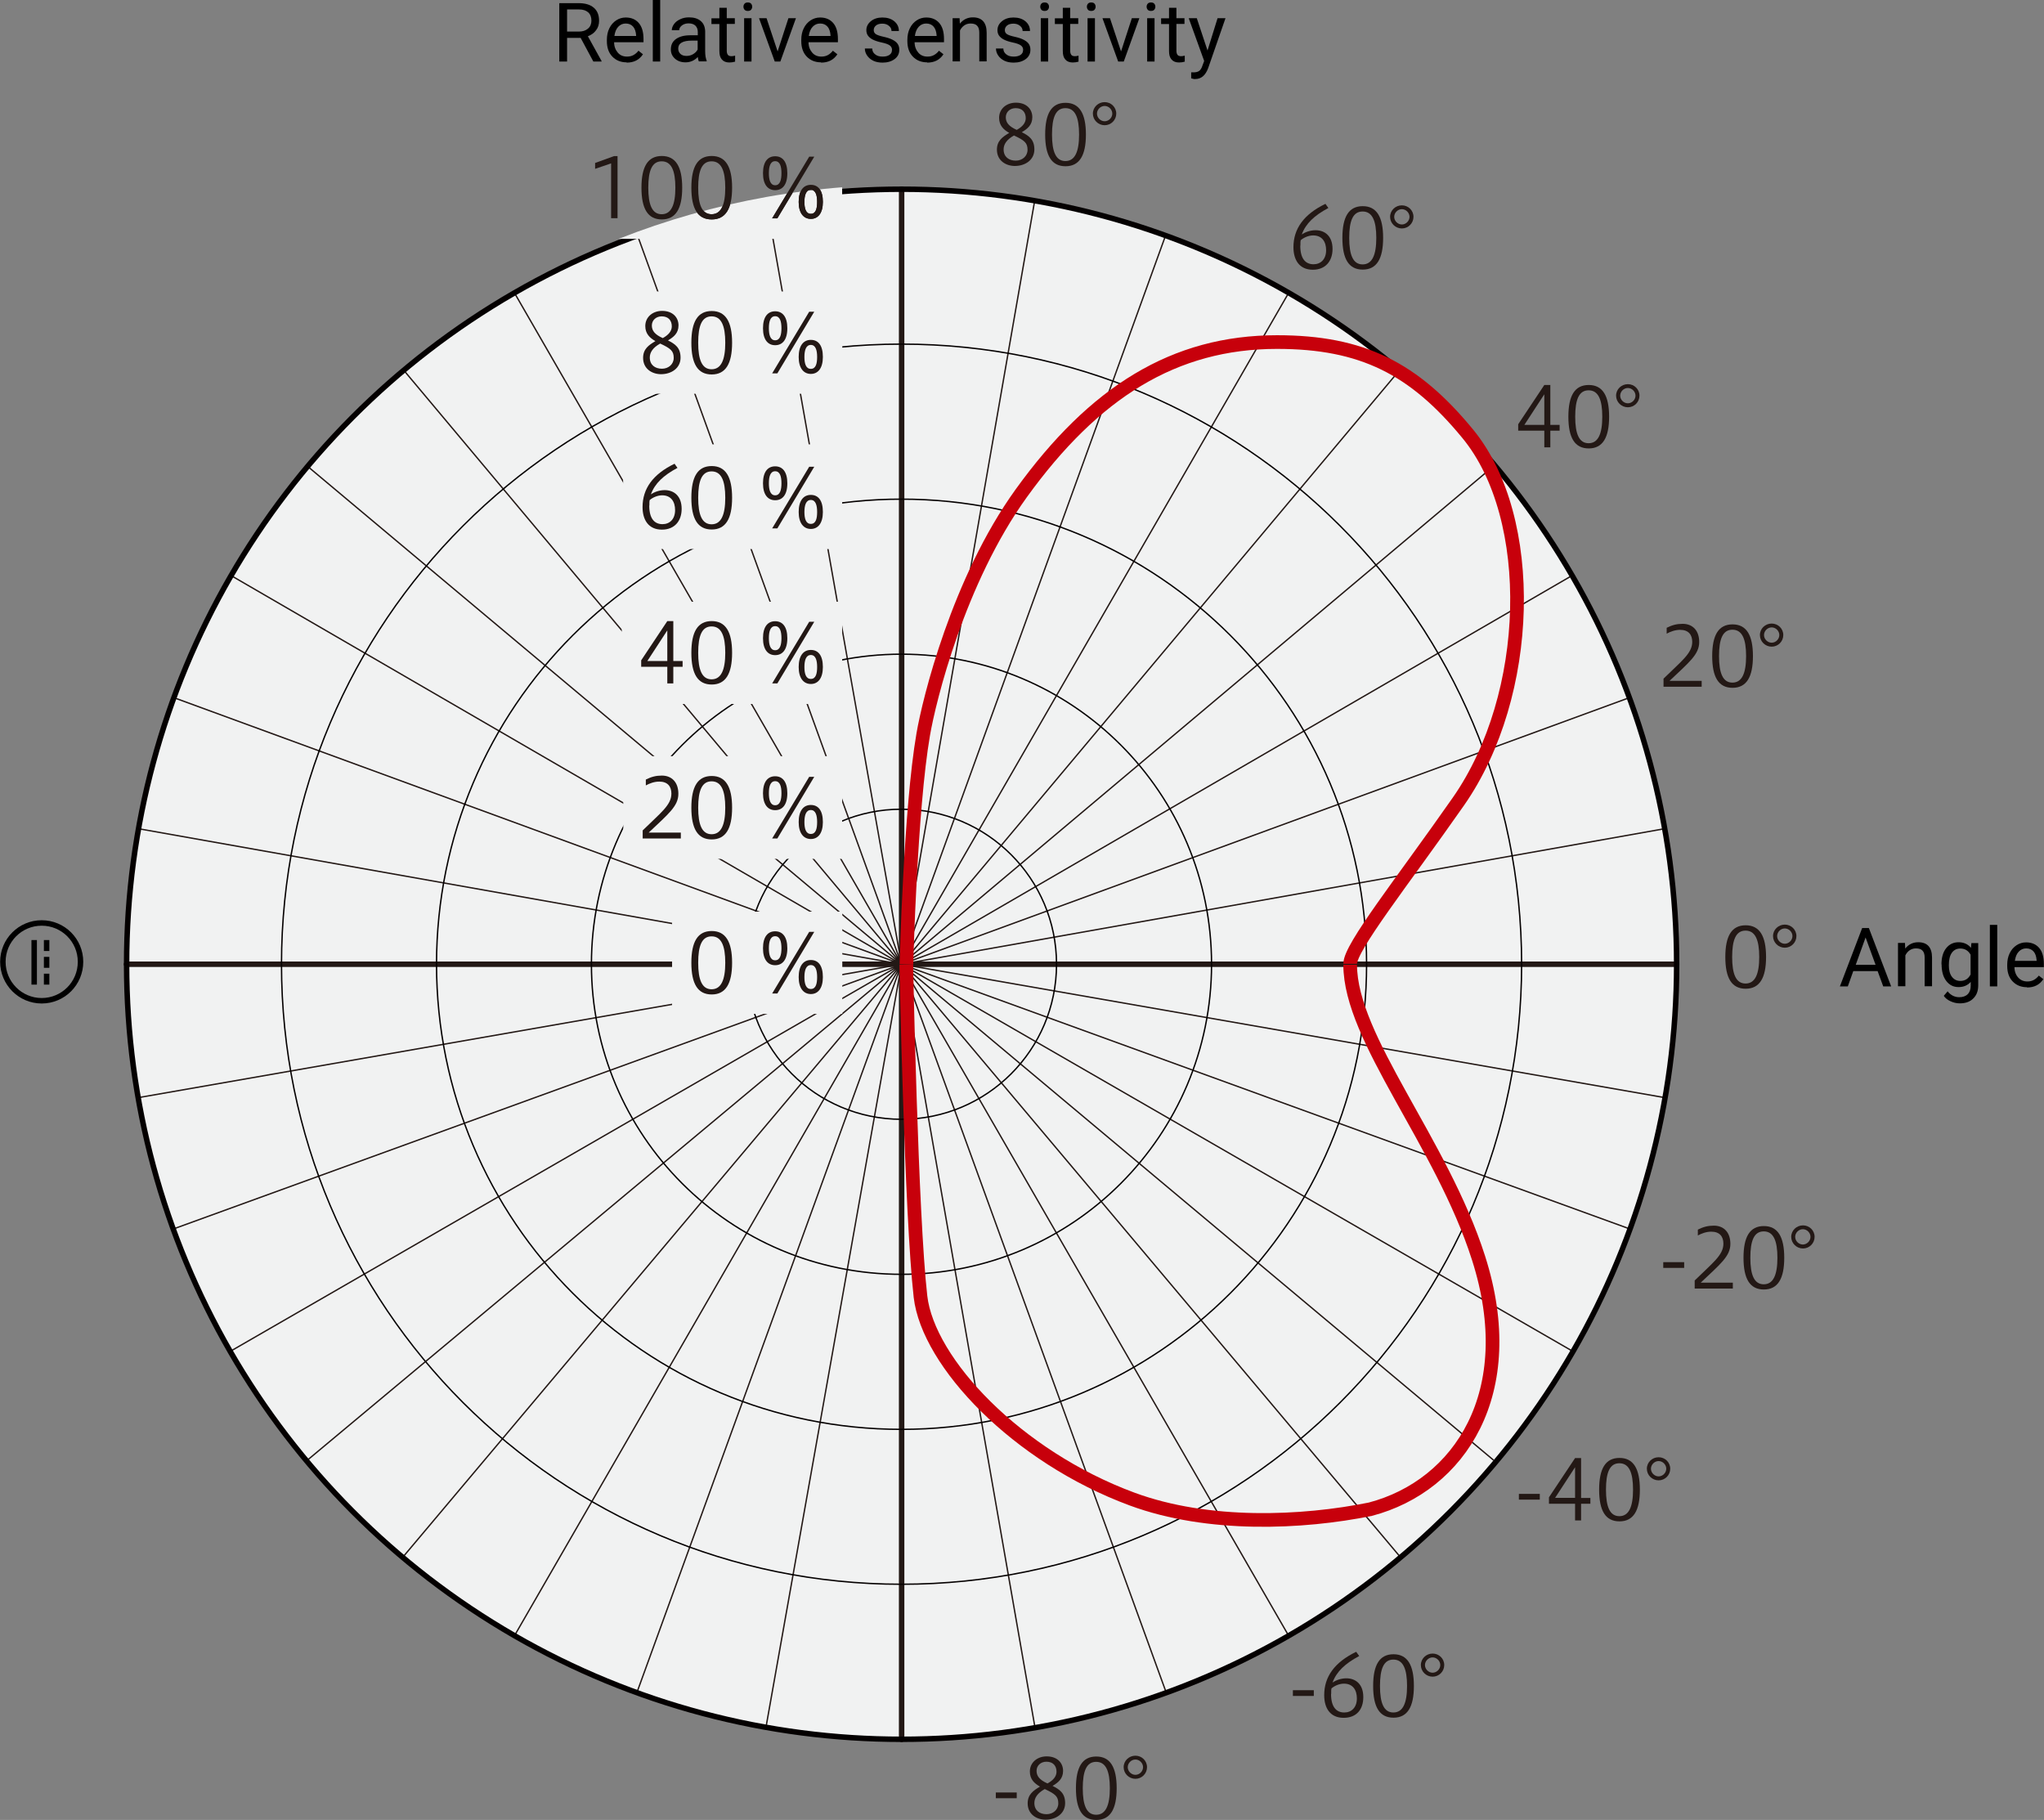 <?xml version="1.0" encoding="UTF-8"?>
<svg id="_レイヤー_1" data-name="レイヤー 1" xmlns="http://www.w3.org/2000/svg" xmlns:xlink="http://www.w3.org/1999/xlink" viewBox="0 0 149.51 133.12">
  <rect x="0" y="0" width="149.51" height="133.12" fill="#808080" stroke="none"/>
  <defs>
    <style>
      .cls-1 {
        stroke-dasharray: .8 .43;
      }

      .cls-1, .cls-2, .cls-3, .cls-4, .cls-5, .cls-6, .cls-7, .cls-8 {
        fill: none;
      }

      .cls-1, .cls-8 {
        stroke: #000;
        stroke-width: .4px;
      }

      .cls-2 {
        stroke-miterlimit: 10;
      }

      .cls-2, .cls-5 {
        stroke: #040000;
      }

      .cls-2, .cls-7 {
        stroke-width: .4px;
      }

      .cls-9 {
        fill: #f1f2f2;
      }

      .cls-3 {
        stroke: #c7000b;
      }

      .cls-5, .cls-6 {
        stroke-width: .1px;
      }

      .cls-6, .cls-7 {
        stroke: #231815;
        stroke-linecap: round;
        stroke-linejoin: round;
      }

      .cls-10 {
        fill: #231815;
      }

      .cls-11 {
        clip-path: url(#clippath);
      }
    </style>
    <clipPath id="clippath">
      <path class="cls-4" d="M122.96,70.35c0,31.39-25.45,56.83-56.84,56.83S9.29,101.74,9.29,70.35,34.73,13.52,66.12,13.52s56.84,25.45,56.84,56.84Z"/>
    </clipPath>
  </defs>
  <g>
    <path class="cls-10" d="M129.18,70c0,1.53-.47,2.32-1.49,2.32s-1.49-.77-1.49-2.32.47-2.32,1.49-2.32,1.49.79,1.49,2.32ZM126.7,70c0,1.25.28,1.94.98,1.94s1-.69,1-1.94-.29-1.93-1-1.93-.98.68-.98,1.93Z"/>
    <path class="cls-10" d="M131.4,68.47c0,.47-.38.85-.85.85s-.86-.38-.86-.85.39-.84.86-.84.85.37.85.84ZM129.99,68.47c0,.3.26.56.56.56s.56-.26.56-.56-.26-.56-.56-.56-.56.26-.56.56Z"/>
  </g>
  <g>
    <path class="cls-10" d="M121.68,50.23v-.59c1.31-1.29,2.1-1.85,2.1-2.69,0-.51-.26-.88-.89-.88-.37,0-.73.14-.98.28v-.43c.4-.2.74-.29,1.17-.29.73,0,1.21.49,1.21,1.33,0,.9-.71,1.46-2.17,2.84h2.35v.43h-2.79Z"/>
    <path class="cls-10" d="M128.22,47.99c0,1.53-.47,2.32-1.49,2.32s-1.49-.77-1.49-2.32.47-2.32,1.49-2.32,1.49.79,1.49,2.32ZM125.74,47.99c0,1.25.28,1.94.98,1.94s1-.69,1-1.94-.29-1.93-1-1.93-.98.68-.98,1.93Z"/>
    <path class="cls-10" d="M130.44,46.45c0,.47-.38.85-.85.85s-.86-.38-.86-.85.39-.84.86-.84.85.37.85.84ZM129.03,46.45c0,.3.26.56.56.56s.56-.26.56-.56-.26-.56-.56-.56-.56.26-.56.56Z"/>
  </g>
  <g>
    <path class="cls-10" d="M112.96,32.72v-1.22h-1.91v-.47l1.91-2.87h.44v2.92h.68v.42h-.68v1.22h-.44ZM112.96,31.08v-2.24l-1.46,2.24h1.46Z"/>
    <path class="cls-10" d="M117.7,30.48c0,1.53-.47,2.32-1.49,2.32s-1.49-.77-1.49-2.32.47-2.32,1.49-2.32,1.49.79,1.49,2.32ZM115.22,30.48c0,1.25.28,1.94.98,1.94s1-.69,1-1.94-.29-1.93-1-1.93-.98.68-.98,1.93Z"/>
    <path class="cls-10" d="M119.92,28.94c0,.47-.38.85-.85.85s-.86-.38-.86-.85.39-.84.86-.84.85.37.85.84ZM118.51,28.94c0,.3.26.56.56.56s.56-.26.56-.56-.26-.56-.56-.56-.56.26-.56.56Z"/>
  </g>
  <g>
    <path class="cls-10" d="M97.17,15.21c-1.03.55-1.66,1.14-1.95,1.94.28-.19.64-.31,1.01-.31.68,0,1.24.43,1.24,1.37,0,.89-.52,1.52-1.44,1.52-1,0-1.42-.73-1.42-1.65,0-1.34.75-2.4,2.34-3.17l.22.31ZM95.11,17.97c0,.95.38,1.36.97,1.36.52,0,.92-.36.92-1.03,0-.61-.29-1.08-.95-1.08-.32,0-.68.15-.91.35-.02.08-.02.16-.02.4Z"/>
    <path class="cls-10" d="M101.17,17.4c0,1.53-.47,2.32-1.49,2.32s-1.49-.77-1.49-2.32.47-2.32,1.49-2.32,1.49.79,1.49,2.32ZM98.69,17.4c0,1.25.28,1.94.98,1.94s1-.69,1-1.94-.29-1.93-1-1.93-.98.68-.98,1.93Z"/>
    <path class="cls-10" d="M103.39,15.86c0,.47-.38.85-.85.85s-.86-.38-.86-.85.39-.84.86-.84.85.37.85.84ZM101.98,15.86c0,.3.26.56.56.56s.56-.26.56-.56-.26-.56-.56-.56-.56.26-.56.56Z"/>
  </g>
  <g>
    <path class="cls-10" d="M73.08,8.62c0-.67.55-1.11,1.23-1.11.79,0,1.2.49,1.2,1.06s-.35.85-.77,1.1c.52.26.92.53.92,1.26,0,.77-.67,1.21-1.43,1.21-.65,0-1.31-.39-1.31-1.19,0-.65.4-.93.9-1.23-.41-.23-.74-.54-.74-1.1ZM73.41,10.93c0,.54.38.82.89.82.48,0,.86-.33.86-.79,0-.51-.22-.69-.99-1.05-.54.3-.76.65-.76,1.02ZM75.03,8.65c0-.44-.25-.74-.74-.74-.41,0-.72.28-.72.67,0,.37.21.66.8.92.4-.22.66-.5.66-.86Z"/>
    <path class="cls-10" d="M79.43,9.84c0,1.53-.47,2.32-1.49,2.32s-1.49-.77-1.49-2.32.47-2.32,1.49-2.32,1.49.79,1.49,2.32ZM76.95,9.84c0,1.25.28,1.94.98,1.94s1-.69,1-1.94-.29-1.93-1-1.93-.98.68-.98,1.93Z"/>
    <path class="cls-10" d="M81.65,8.31c0,.47-.38.85-.85.85s-.86-.38-.86-.85.39-.84.86-.84.85.37.85.84ZM80.24,8.31c0,.3.26.56.56.56s.56-.26.56-.56-.26-.56-.56-.56-.56.26-.56.56Z"/>
  </g>
  <g>
    <path class="cls-10" d="M72.84,131.11h1.53v.42h-1.53v-.42Z"/>
    <path class="cls-10" d="M75.33,129.58c0-.67.55-1.11,1.23-1.11.79,0,1.2.49,1.2,1.06s-.35.85-.77,1.1c.52.26.92.53.92,1.26,0,.77-.67,1.21-1.43,1.21-.65,0-1.31-.39-1.31-1.19,0-.65.4-.93.9-1.23-.41-.23-.74-.54-.74-1.1ZM75.66,131.88c0,.54.38.82.89.82.48,0,.86-.33.86-.79,0-.51-.22-.69-.99-1.05-.54.3-.76.65-.76,1.02ZM77.28,129.6c0-.44-.25-.74-.74-.74-.41,0-.72.28-.72.67,0,.37.21.66.8.92.4-.22.66-.5.66-.86Z"/>
    <path class="cls-10" d="M81.68,130.8c0,1.53-.47,2.32-1.49,2.32s-1.49-.77-1.49-2.32.47-2.32,1.49-2.32,1.49.79,1.49,2.32ZM79.2,130.8c0,1.25.28,1.94.98,1.94s1-.69,1-1.94-.29-1.93-1-1.93-.98.68-.98,1.93Z"/>
    <path class="cls-10" d="M83.9,129.26c0,.47-.38.85-.85.85s-.86-.38-.86-.85.39-.84.86-.84.85.37.85.84ZM82.49,129.26c0,.3.26.56.56.56s.56-.26.56-.56-.26-.56-.56-.56-.56.26-.56.56Z"/>
  </g>
  <g>
    <path class="cls-10" d="M94.57,123.63h1.53v.42h-1.53v-.42Z"/>
    <path class="cls-10" d="M99.42,121.13c-1.03.55-1.66,1.14-1.95,1.94.28-.19.64-.31,1.01-.31.68,0,1.24.43,1.24,1.37s-.52,1.52-1.44,1.52c-1,0-1.42-.73-1.42-1.66,0-1.34.75-2.4,2.34-3.17l.22.31ZM97.36,123.9c0,.95.38,1.36.97,1.36.52,0,.92-.36.92-1.03,0-.61-.29-1.08-.95-1.08-.32,0-.68.15-.91.35-.02.08-.02.16-.02.4Z"/>
    <path class="cls-10" d="M103.42,123.32c0,1.53-.47,2.32-1.49,2.32s-1.49-.77-1.49-2.32.47-2.32,1.49-2.32,1.49.79,1.49,2.32ZM100.94,123.32c0,1.25.28,1.94.98,1.94s1-.69,1-1.94-.29-1.93-1-1.93-.98.68-.98,1.93Z"/>
    <path class="cls-10" d="M105.64,121.79c0,.47-.38.85-.85.85s-.86-.38-.86-.85.39-.84.86-.84.85.37.85.84ZM104.23,121.79c0,.3.26.56.56.56s.56-.26.56-.56-.26-.56-.56-.56-.56.26-.56.56Z"/>
  </g>
  <g>
    <path class="cls-10" d="M111.1,109.27h1.53v.42h-1.53v-.42Z"/>
    <path class="cls-10" d="M115.21,111.21v-1.22h-1.91v-.47l1.91-2.87h.44v2.92h.68v.42h-.68v1.22h-.44ZM115.21,109.56v-2.24l-1.46,2.24h1.46Z"/>
    <path class="cls-10" d="M119.95,108.96c0,1.53-.47,2.32-1.49,2.32s-1.49-.77-1.49-2.32.47-2.32,1.49-2.32,1.49.79,1.49,2.32ZM117.47,108.96c0,1.25.28,1.94.98,1.94s1-.69,1-1.94-.29-1.93-1-1.93-.98.68-.98,1.93Z"/>
    <path class="cls-10" d="M122.17,107.43c0,.47-.38.85-.85.85s-.86-.38-.86-.85.39-.84.86-.84.85.37.85.84ZM120.76,107.43c0,.3.26.56.56.56s.56-.26.56-.56-.26-.56-.56-.56-.56.26-.56.56Z"/>
  </g>
  <g>
    <path class="cls-10" d="M121.66,92.32h1.53v.42h-1.53v-.42Z"/>
    <path class="cls-10" d="M123.96,94.25v-.59c1.31-1.29,2.1-1.85,2.1-2.69,0-.51-.26-.88-.89-.88-.37,0-.73.14-.98.28v-.43c.4-.2.74-.29,1.17-.29.73,0,1.21.49,1.21,1.33,0,.9-.71,1.46-2.17,2.84h2.35v.43h-2.79Z"/>
    <path class="cls-10" d="M130.51,92c0,1.53-.47,2.32-1.49,2.32s-1.49-.77-1.49-2.32.47-2.32,1.49-2.32,1.49.79,1.49,2.32ZM128.03,92c0,1.25.28,1.94.98,1.94s1-.69,1-1.94-.29-1.93-1-1.93-.98.68-.98,1.93Z"/>
    <path class="cls-10" d="M132.73,90.47c0,.47-.38.85-.85.85s-.86-.38-.86-.85.39-.84.86-.84.85.37.85.84ZM131.31,90.47c0,.3.26.56.56.56s.56-.26.56-.56-.26-.56-.56-.56-.56.26-.56.56Z"/>
  </g>
  <path class="cls-9" d="M122.64,70.53c0,31.31-25.38,56.69-56.69,56.69S9.25,101.84,9.25,70.53,34.63,13.84,65.95,13.84s56.69,25.38,56.69,56.69Z"/>
  <path class="cls-6" d="M56.04,14.64l9.9,55.89M46.62,17.19l19.32,53.34M37.68,21.51l28.27,49.03M29.54,27.09l36.41,43.44M22.51,34.12l43.44,36.41M16.92,42.11l49.03,28.43M12.77,51.05l53.18,19.48M10.21,60.63l55.73,9.9M9.25,70.53h56.69M10.21,80.27l55.73-9.74M12.77,89.86l53.18-19.32M16.92,98.8l49.03-28.27M22.51,106.78l43.44-36.25M29.54,113.81l36.41-43.28M37.68,119.56l28.27-49.03M46.62,123.71l19.32-53.18M56.04,126.27l9.9-55.73M65.95,127.07v-56.53M75.69,126.27l-9.74-55.73M85.27,123.71l-19.32-53.18M94.21,119.56l-28.27-49.03M102.36,113.81l-36.41-43.28M109.22,106.78l-43.28-36.25M114.97,98.8l-49.03-28.27M119.13,89.86l-53.18-19.32M121.68,80.27l-55.73-9.74M122.48,70.53h-56.53M121.68,60.63l-55.73,9.9M119.13,51.05l-53.18,19.48M114.97,42.11l-49.03,28.43M109.22,34.12l-43.28,36.41M102.36,27.09l-36.41,43.44M94.21,21.51l-28.27,49.03M85.27,17.19l-19.32,53.34M75.69,14.64l-9.74,55.89M65.95,13.84v56.69"/>
  <path class="cls-7" d="M65.95,13.84v113.39"/>
  <path class="cls-7" d="M122.64,70.53H9.25"/>
  <path class="cls-5" d="M111.3,70.53c0,25.05-20.31,45.35-45.36,45.35s-45.35-20.31-45.35-45.35,20.3-45.36,45.35-45.36,45.36,20.31,45.36,45.36Z"/>
  <path class="cls-5" d="M99.96,70.53c0,18.79-15.23,34.02-34.02,34.02s-34.01-15.23-34.01-34.02,15.23-34.02,34.01-34.02,34.02,15.23,34.02,34.02Z"/>
  <path class="cls-5" d="M88.62,70.53c0,12.52-10.15,22.68-22.68,22.68s-22.68-10.15-22.68-22.68,10.15-22.68,22.68-22.68,22.68,10.15,22.68,22.68Z"/>
  <path class="cls-5" d="M77.28,70.53c0,6.26-5.08,11.34-11.34,11.34s-11.34-5.08-11.34-11.34,5.08-11.34,11.34-11.34,11.34,5.08,11.34,11.34Z"/>
  <circle class="cls-2" cx="65.95" cy="70.53" r="56.69"/>
  <g class="cls-11">
    <g>
      <g>
        <rect class="cls-9" x="49.16" y="66.68" width="12.45" height="7.48"/>
        <g>
          <path class="cls-10" d="M53.55,70.42c0,1.53-.47,2.32-1.49,2.32s-1.49-.77-1.49-2.32.47-2.32,1.49-2.32,1.49.79,1.49,2.32ZM51.07,70.42c0,1.25.28,1.94.98,1.94s1-.69,1-1.94-.29-1.93-1-1.93-.98.68-.98,1.93Z"/>
          <path class="cls-10" d="M57.59,69.36c0,.85-.36,1.24-.89,1.24s-.89-.4-.89-1.24.35-1.24.89-1.24.89.4.89,1.24ZM56.24,69.36c0,.47.1.88.46.88s.46-.4.46-.88-.1-.88-.46-.88-.46.4-.46.88ZM56.48,72.67l2.71-4.51h.37l-2.7,4.51h-.38ZM60.19,71.47c0,.83-.36,1.24-.88,1.24s-.89-.41-.89-1.24.35-1.25.89-1.25.88.4.88,1.25ZM58.84,71.47c0,.47.1.87.47.87s.46-.4.46-.87-.1-.88-.46-.88-.47.4-.47.88Z"/>
        </g>
      </g>
      <g>
        <rect class="cls-9" x="45.59" y="55.31" width="16.01" height="7.51"/>
        <g>
          <path class="cls-10" d="M47.01,61.33v-.59c1.31-1.29,2.1-1.85,2.1-2.69,0-.51-.26-.88-.89-.88-.37,0-.73.14-.98.28v-.43c.4-.2.74-.29,1.17-.29.73,0,1.21.49,1.21,1.33,0,.9-.71,1.46-2.17,2.84h2.35v.43h-2.79Z"/>
          <path class="cls-10" d="M53.55,59.08c0,1.53-.47,2.32-1.49,2.32s-1.49-.77-1.49-2.32.47-2.32,1.49-2.32,1.49.79,1.49,2.32ZM51.07,59.08c0,1.25.28,1.94.98,1.94s1-.69,1-1.94-.29-1.93-1-1.93-.98.68-.98,1.93Z"/>
          <path class="cls-10" d="M57.59,58.02c0,.85-.36,1.24-.89,1.24s-.89-.4-.89-1.24.35-1.24.89-1.24.89.4.89,1.24ZM56.24,58.02c0,.47.1.88.46.88s.46-.4.46-.88-.1-.88-.46-.88-.46.4-.46.88ZM56.48,61.33l2.71-4.51h.37l-2.7,4.51h-.38ZM60.19,60.13c0,.83-.36,1.24-.88,1.24s-.89-.41-.89-1.24.35-1.25.89-1.25.88.4.88,1.25ZM58.84,60.13c0,.47.1.87.47.87s.46-.4.46-.87-.1-.88-.46-.88-.47.4-.47.88Z"/>
        </g>
      </g>
      <g>
        <rect class="cls-9" x="45.48" y="44.01" width="16.12" height="7.48"/>
        <g>
          <path class="cls-10" d="M48.81,49.99v-1.22h-1.91v-.47l1.91-2.87h.44v2.92h.68v.42h-.68v1.22h-.44ZM48.81,48.35v-2.24l-1.46,2.24h1.46Z"/>
          <path class="cls-10" d="M53.55,47.75c0,1.53-.47,2.32-1.49,2.32s-1.49-.77-1.49-2.32.47-2.32,1.49-2.32,1.49.79,1.49,2.32ZM51.07,47.75c0,1.25.28,1.94.98,1.94s1-.69,1-1.94-.29-1.93-1-1.93-.98.68-.98,1.93Z"/>
          <path class="cls-10" d="M57.59,46.68c0,.85-.36,1.24-.89,1.24s-.89-.4-.89-1.24.35-1.24.89-1.24.89.4.89,1.24ZM56.24,46.68c0,.47.1.88.46.88s.46-.4.46-.88-.1-.88-.46-.88-.46.4-.46.88ZM56.48,49.99l2.71-4.51h.37l-2.7,4.51h-.38ZM60.19,48.79c0,.83-.36,1.24-.88,1.24s-.89-.41-.89-1.24.35-1.25.89-1.25.88.4.88,1.25ZM58.84,48.79c0,.47.1.87.47.87s.46-.4.46-.87-.1-.88-.46-.88-.47.4-.47.88Z"/>
        </g>
      </g>
      <g>
        <rect class="cls-9" x="45.58" y="32.5" width="16.02" height="7.66"/>
        <g>
          <path class="cls-10" d="M49.56,34.22c-1.03.55-1.66,1.14-1.95,1.94.28-.19.64-.31,1.01-.31.68,0,1.24.43,1.24,1.37,0,.89-.52,1.52-1.44,1.52-1,0-1.42-.73-1.42-1.65,0-1.34.75-2.4,2.34-3.17l.22.31ZM47.49,36.98c0,.95.38,1.36.97,1.36.52,0,.92-.36.92-1.03,0-.61-.29-1.08-.95-1.08-.32,0-.68.15-.91.35-.02.08-.02.16-.02.4Z"/>
          <path class="cls-10" d="M53.55,36.41c0,1.53-.47,2.32-1.49,2.32s-1.49-.77-1.49-2.32.47-2.32,1.49-2.32,1.49.79,1.49,2.32ZM51.07,36.41c0,1.25.28,1.94.98,1.94s1-.69,1-1.94-.29-1.93-1-1.93-.98.68-.98,1.93Z"/>
          <path class="cls-10" d="M57.59,35.35c0,.85-.36,1.24-.89,1.24s-.89-.4-.89-1.24.35-1.24.89-1.24.89.4.89,1.24ZM56.24,35.35c0,.47.1.88.46.88s.46-.4.46-.88-.1-.88-.46-.88-.46.4-.46.88ZM56.48,38.65l2.71-4.51h.37l-2.7,4.51h-.38ZM60.19,37.45c0,.83-.36,1.24-.88,1.24s-.89-.41-.89-1.24.35-1.25.89-1.25.88.4.88,1.25ZM58.84,37.45c0,.47.1.87.47.87s.46-.4.46-.87-.1-.88-.46-.88-.47.4-.47.88Z"/>
        </g>
      </g>
      <g>
        <rect class="cls-9" x="45.63" y="21.32" width="15.98" height="7.48"/>
        <g>
          <path class="cls-10" d="M47.2,23.85c0-.67.55-1.11,1.23-1.11.79,0,1.2.49,1.2,1.06s-.35.85-.77,1.1c.52.26.92.53.92,1.26,0,.77-.67,1.21-1.43,1.21-.65,0-1.31-.39-1.31-1.19,0-.65.4-.93.9-1.23-.41-.23-.74-.54-.74-1.1ZM47.53,26.15c0,.54.38.82.89.82.48,0,.86-.33.86-.79,0-.51-.22-.69-.99-1.05-.54.3-.76.65-.76,1.02ZM49.14,23.88c0-.44-.25-.74-.74-.74-.41,0-.72.28-.72.67,0,.37.21.66.8.92.4-.22.66-.5.66-.86Z"/>
          <path class="cls-10" d="M53.55,25.07c0,1.53-.47,2.32-1.49,2.32s-1.49-.77-1.49-2.32.47-2.32,1.49-2.32,1.49.79,1.49,2.32ZM51.07,25.07c0,1.25.28,1.94.98,1.94s1-.69,1-1.94-.29-1.93-1-1.93-.98.68-.98,1.93Z"/>
          <path class="cls-10" d="M57.59,24.01c0,.85-.36,1.24-.89,1.24s-.89-.4-.89-1.24.35-1.24.89-1.24.89.4.89,1.24ZM56.24,24.01c0,.47.1.88.46.88s.46-.4.46-.88-.1-.88-.46-.88-.46.4-.46.88ZM56.48,27.31l2.71-4.51h.37l-2.7,4.51h-.38ZM60.19,26.11c0,.83-.36,1.24-.88,1.24s-.89-.41-.89-1.24.35-1.25.89-1.25.88.4.88,1.25ZM58.84,26.11c0,.47.1.87.47.87s.46-.4.46-.87-.1-.88-.46-.88-.47.4-.47.88Z"/>
        </g>
      </g>
      <g>
        <rect class="cls-9" x="42.11" y="9.99" width="19.49" height="7.48"/>
        <g>
          <path class="cls-10" d="M44.7,15.97v-4.02l-1.17.4v-.43l1.38-.5h.26v4.54h-.47Z"/>
          <path class="cls-10" d="M49.9,13.73c0,1.53-.47,2.32-1.49,2.32s-1.49-.77-1.49-2.32.47-2.32,1.49-2.32,1.49.79,1.49,2.32ZM47.42,13.73c0,1.25.28,1.94.98,1.94s1-.69,1-1.94-.29-1.93-1-1.93-.98.68-.98,1.93Z"/>
          <path class="cls-10" d="M53.55,13.73c0,1.53-.47,2.32-1.49,2.32s-1.49-.77-1.49-2.32.47-2.32,1.49-2.32,1.49.79,1.49,2.32ZM51.07,13.73c0,1.25.28,1.94.98,1.94s1-.69,1-1.94-.29-1.93-1-1.93-.98.68-.98,1.93Z"/>
          <path class="cls-10" d="M57.59,12.67c0,.85-.36,1.24-.89,1.24s-.89-.4-.89-1.24.35-1.24.89-1.24.89.4.89,1.24ZM56.24,12.67c0,.47.1.88.46.88s.46-.4.46-.88-.1-.88-.46-.88-.46.4-.46.88ZM56.48,15.97l2.71-4.51h.37l-2.7,4.51h-.38ZM60.19,14.77c0,.83-.36,1.24-.88,1.24s-.89-.41-.89-1.24.35-1.25.89-1.25.88.4.88,1.25ZM58.84,14.77c0,.47.1.87.47.87s.46-.4.46-.87-.1-.88-.46-.88-.47.4-.47.88Z"/>
        </g>
      </g>
    </g>
  </g>
  <g>
    <path class="cls-10" d="M44.7,15.97v-4.02l-1.17.4v-.43l1.38-.5h.26v4.54h-.47Z"/>
    <path class="cls-10" d="M49.9,13.73c0,1.53-.47,2.32-1.49,2.32s-1.49-.77-1.49-2.32.47-2.32,1.49-2.32,1.49.79,1.49,2.32ZM47.42,13.73c0,1.25.28,1.94.98,1.94s1-.69,1-1.94-.29-1.93-1-1.93-.98.68-.98,1.93Z"/>
    <path class="cls-10" d="M53.55,13.73c0,1.53-.47,2.32-1.49,2.32s-1.49-.77-1.49-2.32.47-2.32,1.49-2.32,1.49.79,1.49,2.32ZM51.07,13.73c0,1.25.28,1.94.98,1.94s1-.69,1-1.94-.29-1.93-1-1.93-.98.68-.98,1.93Z"/>
    <path class="cls-10" d="M57.59,12.67c0,.85-.36,1.24-.89,1.24s-.89-.4-.89-1.24.35-1.24.89-1.24.89.4.89,1.24ZM56.24,12.67c0,.47.1.88.46.88s.46-.4.46-.88-.1-.88-.46-.88-.46.4-.46.88ZM56.48,15.97l2.71-4.51h.37l-2.7,4.51h-.38ZM60.19,14.77c0,.83-.36,1.24-.88,1.24s-.89-.41-.89-1.24.35-1.25.89-1.25.88.4.88,1.25ZM58.84,14.77c0,.47.1.87.47.87s.46-.4.46-.87-.1-.88-.46-.88-.47.4-.47.88Z"/>
  </g>
  <g>
    <path d="M137.35,71.03h-1.79l-.4,1.12h-.58l1.63-4.27h.49l1.63,4.27h-.58l-.41-1.12ZM135.74,70.57h1.45l-.73-2-.72,2Z"/>
    <path d="M139.34,68.98l.02.4c.24-.3.56-.46.95-.46.67,0,1.01.38,1.01,1.13v2.09h-.54v-2.1c0-.23-.05-.4-.16-.51-.1-.11-.26-.16-.48-.16-.18,0-.33.05-.46.14s-.24.22-.31.37v2.26h-.54v-3.17h.51Z"/>
    <path d="M142.01,70.54c0-.49.11-.89.34-1.18s.53-.44.91-.44.69.14.91.41l.03-.35h.5v3.09c0,.41-.12.73-.37.97-.24.24-.57.35-.98.35-.23,0-.45-.05-.67-.15s-.39-.23-.5-.4l.28-.33c.23.29.52.43.85.43.26,0,.47-.07.62-.22.15-.15.22-.36.22-.63v-.27c-.22.25-.51.38-.89.38s-.67-.15-.9-.45-.34-.71-.34-1.22ZM142.55,70.6c0,.36.07.64.22.84s.35.31.62.31c.34,0,.59-.16.75-.47v-1.45c-.17-.3-.42-.45-.75-.45-.26,0-.47.1-.62.31s-.22.51-.22.91Z"/>
    <path d="M146.09,72.15h-.54v-4.5h.54v4.5Z"/>
    <path d="M148.27,72.21c-.43,0-.78-.14-1.05-.42s-.4-.66-.4-1.13v-.1c0-.31.06-.59.18-.84.12-.25.29-.44.5-.58.21-.14.45-.21.7-.21.41,0,.73.14.96.41s.34.66.34,1.17v.23h-2.15c0,.31.1.57.27.76s.4.29.67.29c.19,0,.35-.04.49-.12s.25-.18.35-.31l.33.26c-.27.41-.66.61-1.2.61ZM148.21,69.37c-.22,0-.4.08-.55.24s-.24.38-.28.67h1.59v-.04c-.02-.28-.09-.49-.22-.64s-.31-.23-.54-.23Z"/>
  </g>
  <g>
    <path d="M42.48,2.77h-1v1.73h-.57V.23h1.41c.48,0,.85.11,1.11.33.26.22.39.54.39.96,0,.27-.07.5-.22.69-.14.2-.34.34-.6.44l1,1.81v.04h-.6l-.93-1.73ZM41.48,2.31h.86c.28,0,.5-.07.67-.22.17-.14.25-.34.25-.58,0-.26-.08-.47-.24-.61s-.38-.21-.68-.21h-.86v1.62Z"/>
    <path d="M45.84,4.56c-.43,0-.78-.14-1.05-.42s-.4-.66-.4-1.13v-.1c0-.31.06-.6.18-.84.12-.25.29-.44.5-.58.21-.14.45-.21.7-.21.41,0,.73.14.96.41s.34.66.34,1.17v.23h-2.15c0,.31.1.56.27.76s.4.29.67.29c.19,0,.35-.04.49-.12s.25-.18.35-.31l.33.26c-.27.41-.66.61-1.2.61ZM45.77,1.72c-.22,0-.4.08-.55.24s-.24.38-.28.67h1.59v-.04c-.02-.28-.09-.49-.22-.64s-.31-.23-.54-.23Z"/>
    <path d="M48.29,4.5h-.54V0h.54v4.5Z"/>
    <path d="M51.12,4.5c-.03-.06-.06-.17-.08-.33-.25.26-.55.39-.9.39-.31,0-.57-.09-.77-.27s-.3-.4-.3-.67c0-.33.12-.59.38-.77s.6-.27,1.06-.27h.53v-.25c0-.19-.06-.34-.17-.45s-.28-.17-.5-.17c-.19,0-.36.05-.49.15s-.2.22-.2.35h-.54c0-.16.06-.31.17-.46.11-.15.26-.26.46-.35.19-.09.4-.13.63-.13.37,0,.65.09.86.27s.31.43.32.75v1.46c0,.29.04.52.11.69v.05h-.57ZM50.22,4.09c.17,0,.33-.04.48-.13s.26-.2.33-.34v-.65h-.42c-.66,0-1,.19-1,.58,0,.17.06.3.17.4s.26.14.44.14Z"/>
    <path d="M53.16.56v.77h.59v.42h-.59v1.97c0,.13.03.22.08.29s.14.1.27.1c.06,0,.15-.01.26-.04v.44c-.14.04-.28.06-.42.06-.24,0-.42-.07-.55-.22s-.18-.35-.18-.62v-1.97h-.58v-.42h.58v-.77h.54Z"/>
    <path d="M54.38.49c0-.09.03-.16.08-.22.05-.06.13-.09.24-.09s.19.03.24.09.08.13.08.22-.03.16-.08.22-.13.09-.24.09-.19-.03-.24-.09c-.05-.06-.08-.13-.08-.22ZM54.97,4.5h-.54V1.33h.54v3.17Z"/>
    <path d="M56.88,3.76l.79-2.43h.55l-1.14,3.17h-.41l-1.15-3.17h.55l.81,2.43Z"/>
    <path d="M60.06,4.56c-.43,0-.78-.14-1.05-.42s-.4-.66-.4-1.13v-.1c0-.31.06-.6.18-.84.12-.25.29-.44.5-.58.21-.14.45-.21.7-.21.41,0,.73.14.96.41s.34.66.34,1.17v.23h-2.15c0,.31.1.56.27.76s.4.29.67.29c.19,0,.35-.04.49-.12s.25-.18.35-.31l.33.26c-.27.41-.66.61-1.2.61ZM59.99,1.72c-.22,0-.4.08-.55.24s-.24.38-.28.67h1.59v-.04c-.02-.28-.09-.49-.22-.64s-.31-.23-.54-.23Z"/>
    <path d="M65.25,3.66c0-.15-.06-.26-.17-.34s-.3-.15-.58-.21c-.28-.06-.49-.13-.65-.21-.16-.08-.28-.18-.36-.29s-.12-.25-.12-.4c0-.26.11-.48.33-.66.22-.18.5-.27.84-.27.36,0,.65.09.88.28.22.19.33.42.33.71h-.54c0-.15-.06-.28-.19-.38-.13-.11-.29-.16-.48-.16s-.35.04-.46.13-.17.2-.17.34c0,.13.05.23.16.3s.29.13.56.19.49.13.66.22.29.18.37.3.12.26.12.43c0,.28-.11.51-.34.68s-.52.26-.88.26c-.25,0-.48-.04-.67-.13s-.35-.22-.46-.38-.17-.33-.17-.52h.54c0,.18.08.33.22.43.13.11.31.16.54.16.21,0,.37-.04.49-.12.12-.08.19-.19.19-.33Z"/>
    <path d="M67.82,4.56c-.43,0-.78-.14-1.05-.42s-.4-.66-.4-1.13v-.1c0-.31.06-.6.18-.84.12-.25.29-.44.5-.58.21-.14.45-.21.7-.21.41,0,.73.14.96.41s.34.66.34,1.17v.23h-2.15c0,.31.1.56.27.76s.4.29.67.29c.19,0,.35-.04.49-.12s.25-.18.35-.31l.33.26c-.27.41-.66.61-1.2.61ZM67.75,1.72c-.22,0-.4.08-.55.24s-.24.38-.28.67h1.59v-.04c-.02-.28-.09-.49-.22-.64s-.31-.23-.54-.23Z"/>
    <path d="M70.19,1.33l.02.4c.24-.3.56-.46.95-.46.67,0,1.01.38,1.01,1.13v2.09h-.54v-2.1c0-.23-.05-.4-.16-.51-.1-.11-.26-.16-.48-.16-.18,0-.33.05-.46.14s-.24.22-.31.37v2.26h-.54V1.33h.51Z"/>
    <path d="M74.84,3.66c0-.15-.06-.26-.17-.34s-.3-.15-.58-.21c-.28-.06-.49-.13-.65-.21-.16-.08-.28-.18-.36-.29s-.12-.25-.12-.4c0-.26.11-.48.33-.66.22-.18.5-.27.84-.27.36,0,.65.09.88.28.22.19.33.42.33.71h-.54c0-.15-.06-.28-.19-.38-.13-.11-.29-.16-.48-.16s-.35.04-.46.13-.17.2-.17.34c0,.13.05.23.16.3s.29.13.56.19.49.13.66.22.29.18.37.3.12.26.12.43c0,.28-.11.51-.34.68s-.52.26-.88.26c-.25,0-.48-.04-.67-.13s-.35-.22-.46-.38-.17-.33-.17-.52h.54c0,.18.08.33.22.43.13.11.31.16.54.16.21,0,.37-.04.49-.12.12-.08.19-.19.19-.33Z"/>
    <path d="M76.09.49c0-.09.03-.16.08-.22.05-.06.13-.09.24-.09s.19.03.24.09.08.13.08.22-.03.16-.08.22-.13.09-.24.09-.19-.03-.24-.09c-.05-.06-.08-.13-.08-.22ZM76.67,4.5h-.54V1.33h.54v3.17Z"/>
    <path d="M78.28.56v.77h.59v.42h-.59v1.97c0,.13.03.22.08.29s.14.1.27.1c.06,0,.15-.01.26-.04v.44c-.14.04-.28.06-.42.06-.24,0-.42-.07-.55-.22s-.18-.35-.18-.62v-1.97h-.58v-.42h.58v-.77h.54Z"/>
    <path d="M79.5.49c0-.09.03-.16.08-.22.05-.06.13-.09.24-.09s.19.03.24.09.08.13.08.22-.03.16-.08.22-.13.09-.24.09-.19-.03-.24-.09c-.05-.06-.08-.13-.08-.22ZM80.09,4.5h-.54V1.33h.54v3.17Z"/>
    <path d="M82,3.76l.79-2.43h.55l-1.14,3.17h-.41l-1.15-3.17h.55l.81,2.43Z"/>
    <path d="M83.87.49c0-.09.03-.16.08-.22.05-.06.13-.09.24-.09s.19.03.24.09.08.13.08.22-.03.16-.08.22-.13.09-.24.09-.19-.03-.24-.09c-.05-.06-.08-.13-.08-.22ZM84.45,4.5h-.54V1.33h.54v3.17Z"/>
    <path d="M86.05.56v.77h.59v.42h-.59v1.97c0,.13.03.22.08.29s.14.1.27.1c.06,0,.15-.01.26-.04v.44c-.14.04-.28.06-.42.06-.24,0-.42-.07-.55-.22s-.18-.35-.18-.62v-1.97h-.58v-.42h.58v-.77h.54Z"/>
    <path d="M88.32,3.71l.74-2.38h.58l-1.27,3.66c-.2.53-.51.79-.94.79h-.1s-.2-.05-.2-.05v-.44h.15c.18.01.33-.03.43-.1.1-.07.19-.21.25-.41l.12-.32-1.13-3.13h.59l.79,2.38Z"/>
  </g>
  <path class="cls-3" d="M98.76,70.5c0-1.22,3.76-5.93,7.92-11.88,5.43-7.78,5.75-20.73.68-26.89-3.93-4.78-7.72-6.71-13.95-6.71-7.51,0-13.37,3.66-18.71,11.06-4.6,6.38-6.74,15.12-7.17,17.64-.94,5.43-1.23,16.82-1.23,16.82"/>
  <path class="cls-3" d="M98.76,70.57c0,5.42,6.69,12.98,9.39,21.45,3.15,9.86-1.39,16.65-7.91,18.37-4.98,1.01-11.85,1.32-17.43-.74-8.44-3.12-14.92-9.99-15.48-14.81-.68-5.97-1.04-24.29-1.04-24.29"/>
  <g>
    <path class="cls-8" d="M5.89,70.35c0-1.57-1.27-2.84-2.84-2.84s-2.84,1.27-2.84,2.84,1.27,2.85,2.84,2.85,2.84-1.27,2.84-2.85Z"/>
    <line class="cls-8" x1="2.5" y1="68.76" x2="2.5" y2="72.02"/>
    <line class="cls-1" x1="3.41" y1="68.76" x2="3.41" y2="72.02"/>
  </g>
</svg>
